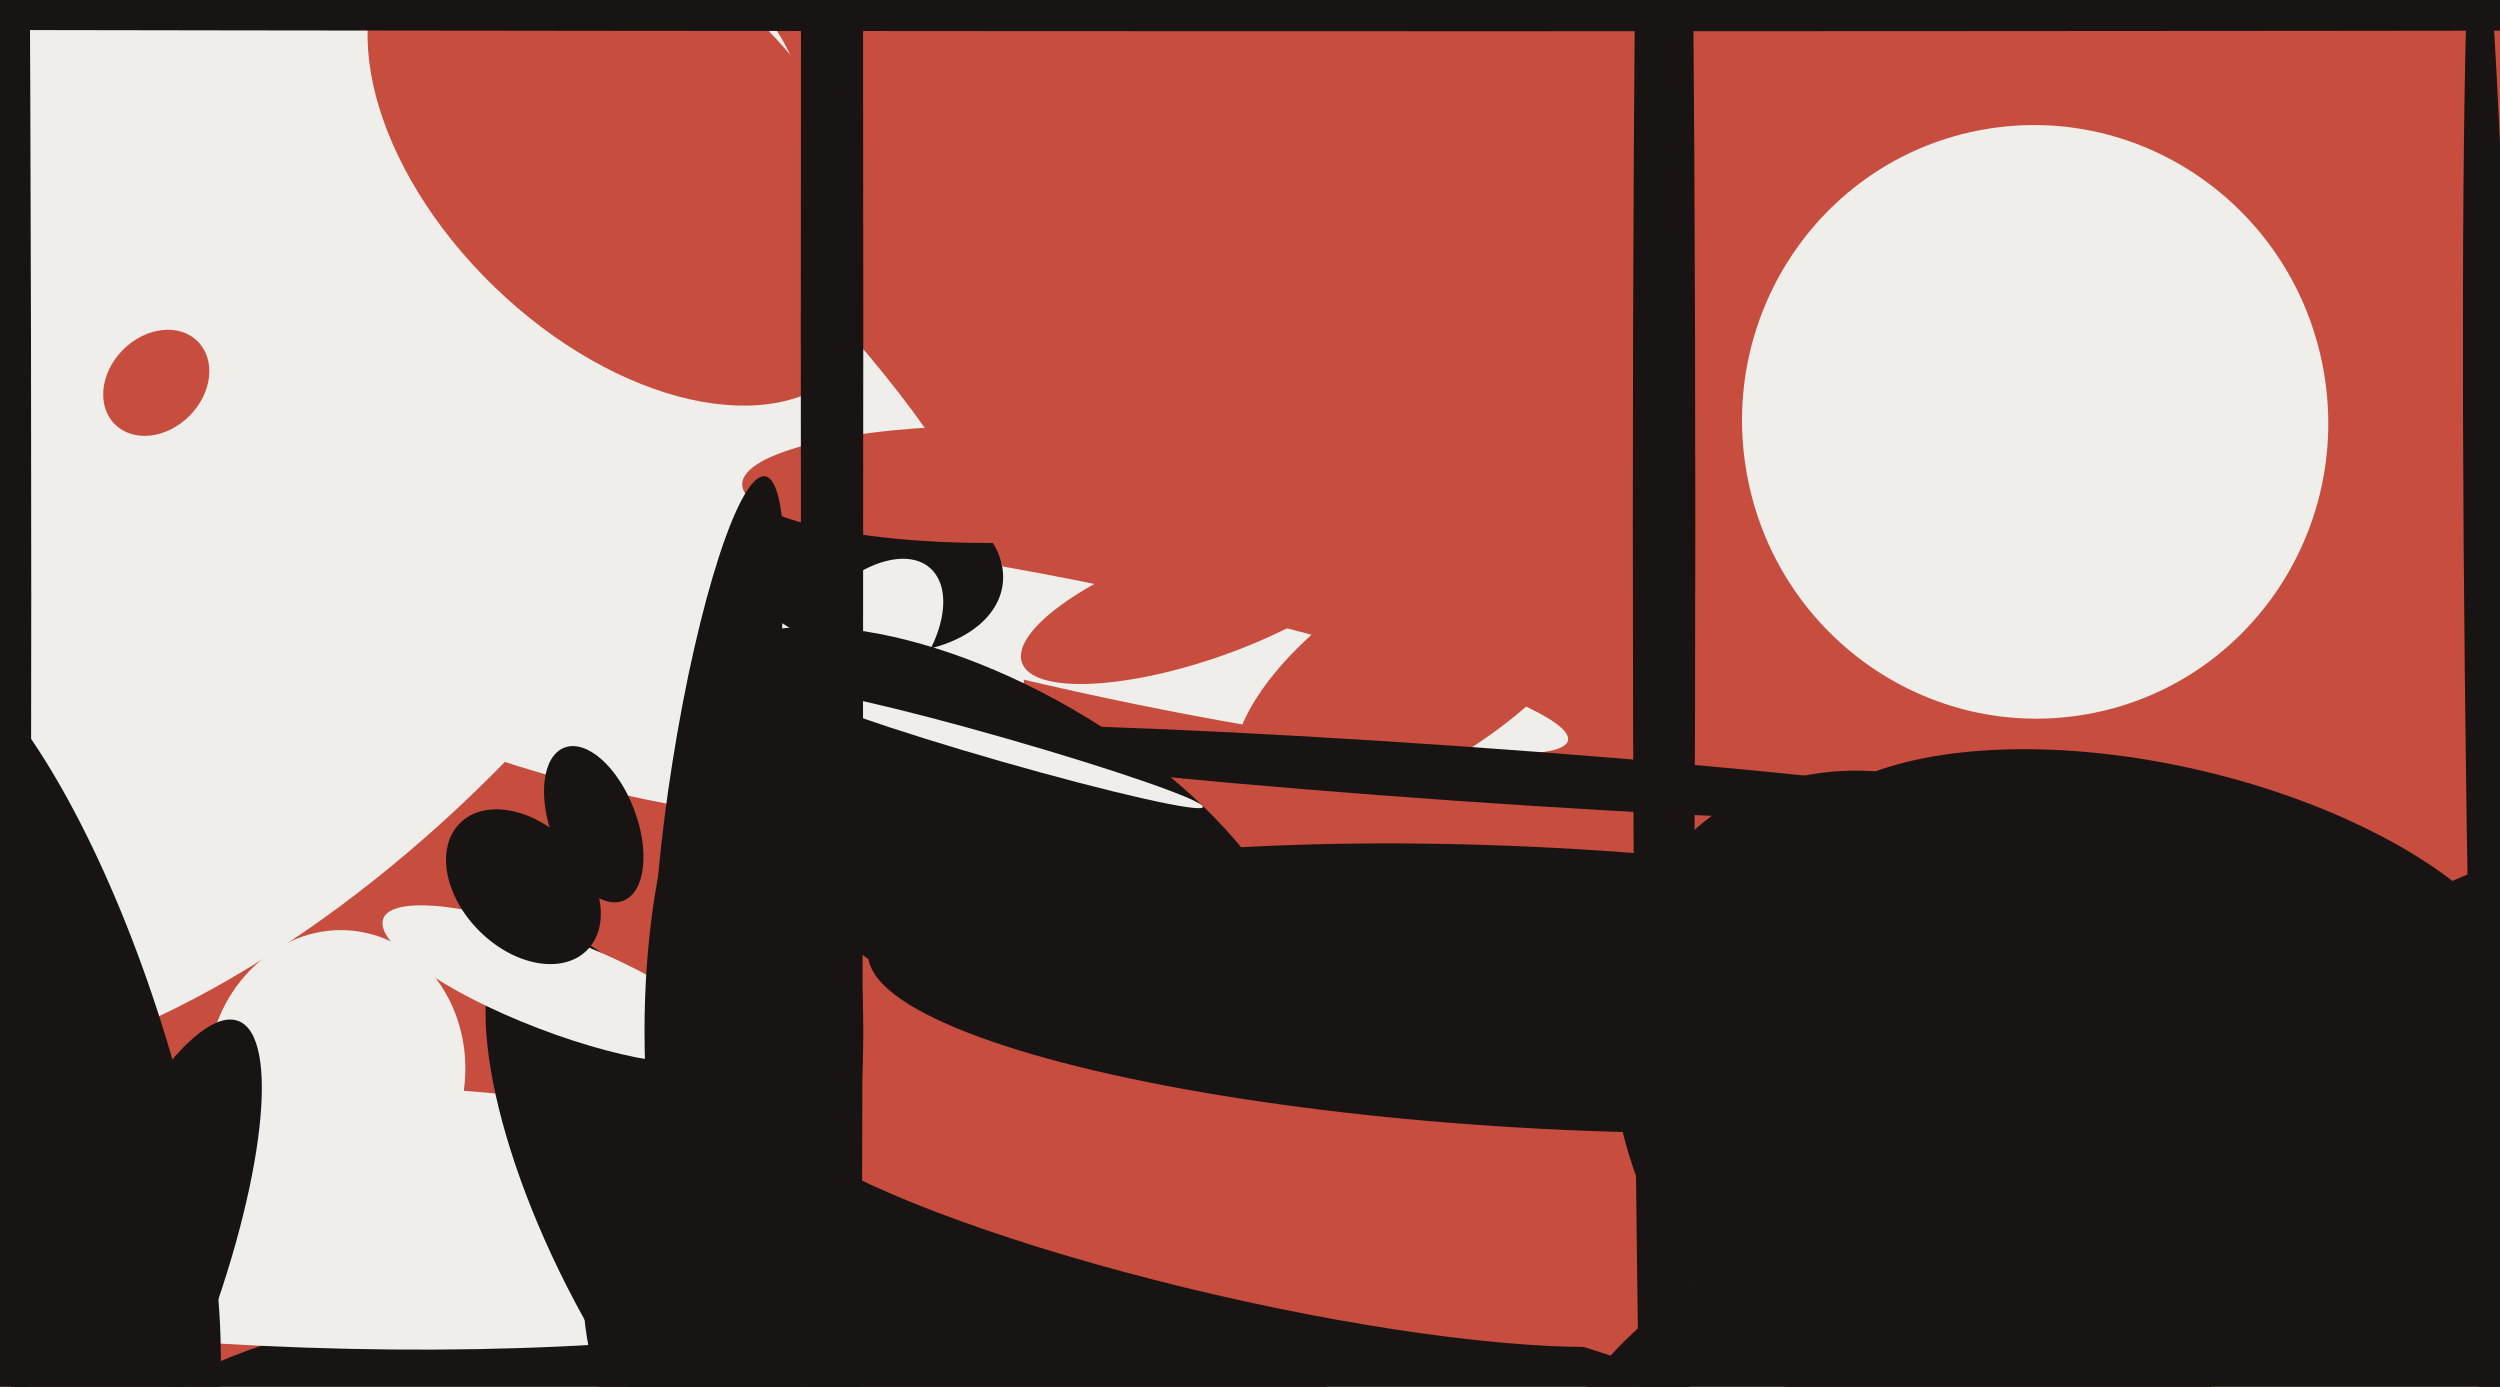 <svg xmlns="http://www.w3.org/2000/svg" width="640px" height="355px">
  <rect width="640" height="355" fill="rgb(199,78,62)"/>
  <ellipse cx="244" cy="385" rx="223" ry="62" transform="rotate(1,244,385)" fill="rgb(24,20,20)"/>
  <ellipse cx="639" cy="244" rx="276" ry="7" transform="rotate(89,639,244)" fill="rgb(24,20,20)"/>
  <ellipse cx="35" cy="51" rx="262" ry="90" transform="rotate(32,35,51)" fill="rgb(239,238,235)"/>
  <ellipse cx="86" cy="275" rx="37" ry="33" transform="rotate(100,86,275)" fill="rgb(239,238,235)"/>
  <ellipse cx="286" cy="165" rx="118" ry="14" transform="rotate(12,286,165)" fill="rgb(239,238,235)"/>
  <ellipse cx="66" cy="131" rx="90" ry="182" transform="rotate(44,66,131)" fill="rgb(239,238,235)"/>
  <ellipse cx="553" cy="240" rx="44" ry="98" transform="rotate(103,553,240)" fill="rgb(24,20,20)"/>
  <ellipse cx="79" cy="311" rx="172" ry="34" transform="rotate(2,79,311)" fill="rgb(239,238,235)"/>
  <ellipse cx="364" cy="171" rx="55" ry="24" transform="rotate(147,364,171)" fill="rgb(199,78,62)"/>
  <ellipse cx="172" cy="316" rx="30" ry="87" transform="rotate(153,172,316)" fill="rgb(24,20,20)"/>
  <ellipse cx="152" cy="211" rx="21" ry="11" transform="rotate(69,152,211)" fill="rgb(24,20,20)"/>
  <ellipse cx="373" cy="198" rx="7" ry="151" transform="rotate(94,373,198)" fill="rgb(24,20,20)"/>
  <ellipse cx="223" cy="145" rx="34" ry="22" transform="rotate(8,223,145)" fill="rgb(24,20,20)"/>
  <ellipse cx="221" cy="165" rx="15" ry="26" transform="rotate(41,221,165)" fill="rgb(239,238,235)"/>
  <ellipse cx="253" cy="124" rx="15" ry="63" transform="rotate(90,253,124)" fill="rgb(199,78,62)"/>
  <ellipse cx="40" cy="98" rx="15" ry="12" transform="rotate(135,40,98)" fill="rgb(199,78,62)"/>
  <ellipse cx="292" cy="414" rx="76" ry="173" transform="rotate(129,292,414)" fill="rgb(24,20,20)"/>
  <ellipse cx="142" cy="252" rx="12" ry="47" transform="rotate(111,142,252)" fill="rgb(239,238,235)"/>
  <ellipse cx="316" cy="310" rx="22" ry="122" transform="rotate(103,316,310)" fill="rgb(199,78,62)"/>
  <ellipse cx="32" cy="337" rx="81" ry="21" transform="rotate(111,32,337)" fill="rgb(24,20,20)"/>
  <ellipse cx="254" cy="217" rx="41" ry="88" transform="rotate(120,254,217)" fill="rgb(24,20,20)"/>
  <ellipse cx="160" cy="39" rx="48" ry="79" transform="rotate(134,160,39)" fill="rgb(199,78,62)"/>
  <ellipse cx="521" cy="108" rx="75" ry="76" transform="rotate(170,521,108)" fill="rgb(239,238,235)"/>
  <ellipse cx="307" cy="154" rx="15" ry="48" transform="rotate(71,307,154)" fill="rgb(199,78,62)"/>
  <ellipse cx="257" cy="192" rx="53" ry="3" transform="rotate(16,257,192)" fill="rgb(239,238,235)"/>
  <ellipse cx="426" cy="134" rx="378" ry="8" transform="rotate(90,426,134)" fill="rgb(24,20,20)"/>
  <ellipse cx="8" cy="276" rx="36" ry="117" transform="rotate(163,8,276)" fill="rgb(24,20,20)"/>
  <ellipse cx="193" cy="264" rx="28" ry="82" transform="rotate(0,193,264)" fill="rgb(24,20,20)"/>
  <ellipse cx="184" cy="197" rx="12" ry="76" transform="rotate(9,184,197)" fill="rgb(24,20,20)"/>
  <ellipse cx="378" cy="3" rx="1089" ry="5" transform="rotate(0,378,3)" fill="rgb(24,20,20)"/>
  <ellipse cx="134" cy="227" rx="23" ry="16" transform="rotate(45,134,227)" fill="rgb(24,20,20)"/>
  <ellipse cx="213" cy="84" rx="8" ry="812" transform="rotate(0,213,84)" fill="rgb(24,20,20)"/>
  <ellipse cx="396" cy="253" rx="36" ry="174" transform="rotate(93,396,253)" fill="rgb(24,20,20)"/>
  <ellipse cx="812" cy="231" rx="71" ry="434" transform="rotate(71,812,231)" fill="rgb(24,20,20)"/>
  <ellipse cx="496" cy="288" rx="75" ry="98" transform="rotate(144,496,288)" fill="rgb(24,20,20)"/>
  <ellipse cx="-22" cy="153" rx="1015" ry="30" transform="rotate(90,-22,153)" fill="rgb(24,20,20)"/>
</svg>